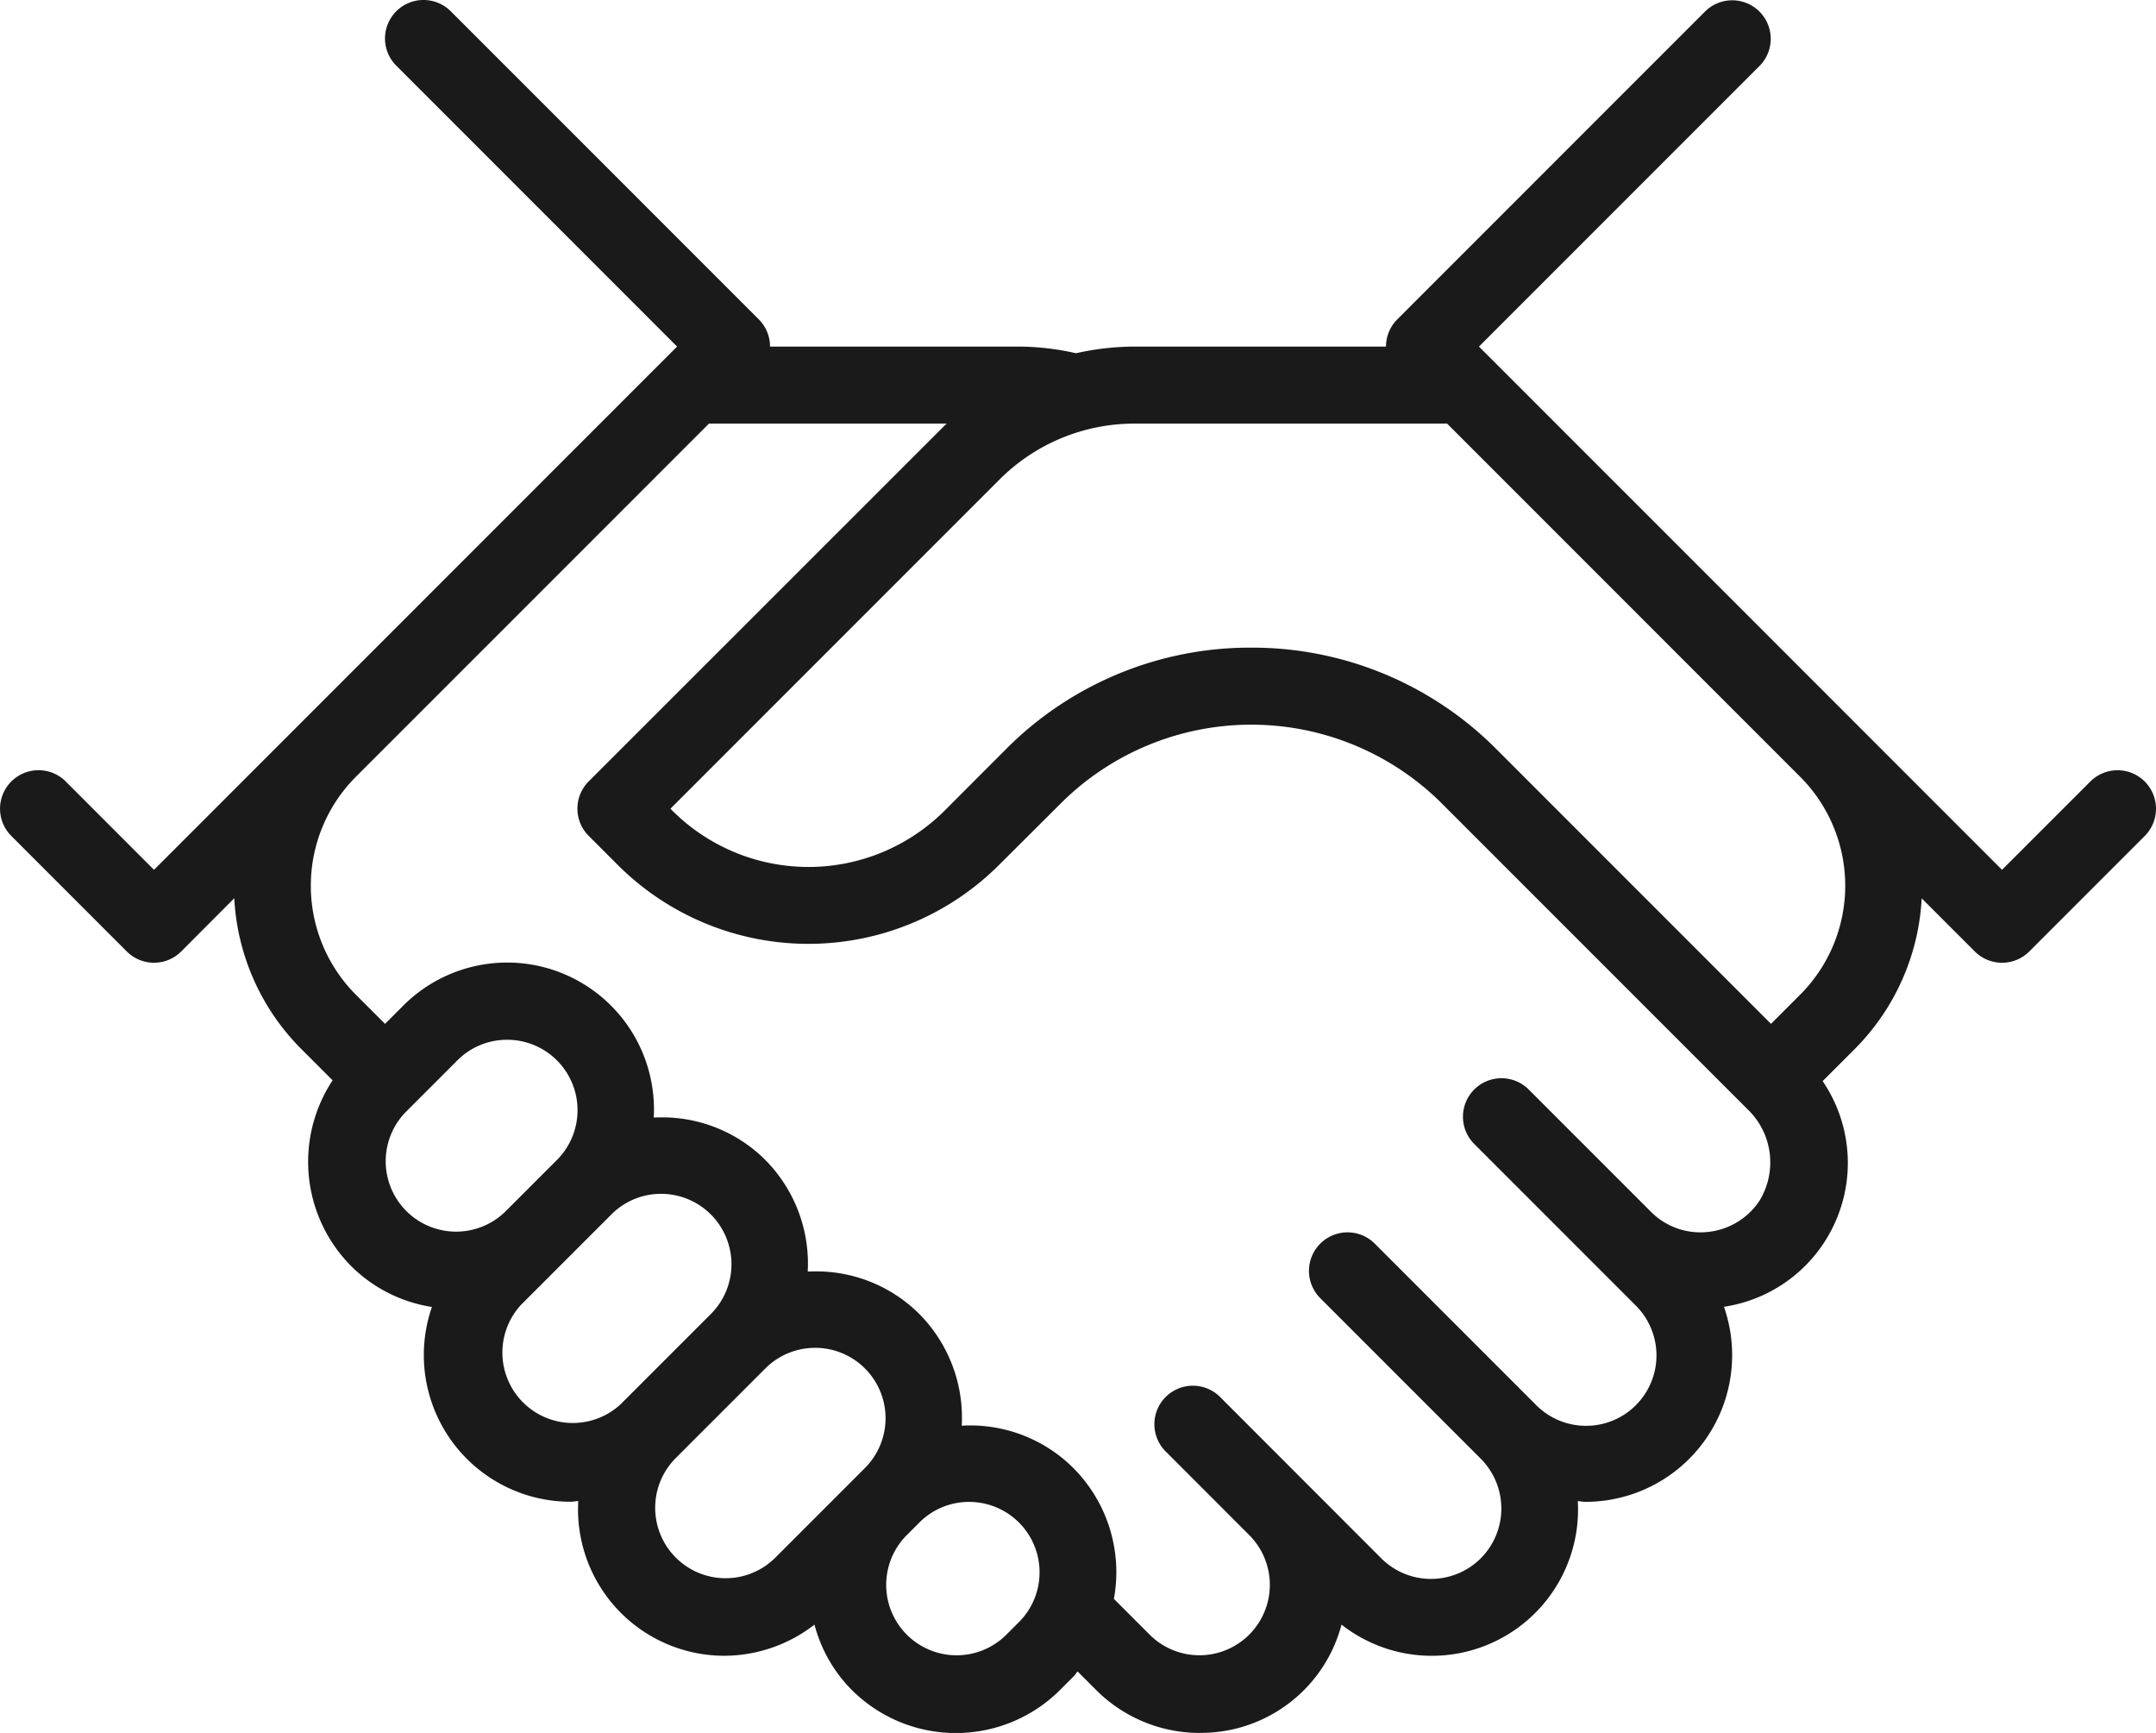 <svg xmlns="http://www.w3.org/2000/svg" width="89.999" height="72.321" viewBox="0 0 89.999 72.321">
  <path id="heronderhandelingen" d="M50.1,72.321a6.112,6.112,0,0,1-4.351-1.8l-.767-.767c-.028.031-.052.064-.076.1a1.012,1.012,0,0,1-.1.118l-.552.552a6.153,6.153,0,0,1-8.7,0A6.033,6.033,0,0,1,34,67.8a6.172,6.172,0,0,1-3.741,1.3,6.109,6.109,0,0,1-6.12-6.457c-.047,0-.094.008-.14.014a1.315,1.315,0,0,1-.169.015,6.123,6.123,0,0,1-5.8-8.129,6.1,6.1,0,0,1-3.371-1.705,6.171,6.171,0,0,1-.775-7.753l-1.305-1.305a9.615,9.615,0,0,1-2.8-6.294L7.565,39.707a1.607,1.607,0,0,1-2.273,0L.472,34.886a1.607,1.607,0,0,1,1.135-2.743,1.6,1.6,0,0,1,1.137.47L6.429,36.3,28.264,14.464,16.543,2.742a1.606,1.606,0,0,1,0-2.273,1.609,1.609,0,0,1,2.272,0L31.673,13.327a1.6,1.6,0,0,1,.471,1.137H42.571a10.98,10.98,0,0,1,2.346.278,11.25,11.25,0,0,1,2.457-.278H57.857a1.6,1.6,0,0,1,.472-1.137L71.186.47a1.607,1.607,0,0,1,2.272,2.273L61.737,14.464,83.572,36.3l3.686-3.685a1.607,1.607,0,0,1,2.272,0,1.611,1.611,0,0,1,0,2.272l-4.821,4.821a1.608,1.608,0,0,1-2.273,0L80.218,37.49a9.62,9.62,0,0,1-2.8,6.294l-1.334,1.334a6.071,6.071,0,0,1-4.12,9.418,6.123,6.123,0,0,1-5.8,8.14A1.316,1.316,0,0,1,66,62.66c-.045-.006-.091-.012-.137-.014A6.105,6.105,0,0,1,56,67.8a6.066,6.066,0,0,1-5.9,4.518ZM40.465,59.488a6.092,6.092,0,0,1,4.341,1.778,6.159,6.159,0,0,1,1.692,5.46l1.52,1.52a2.939,2.939,0,0,0,4.156-4.156L48.686,60.6a1.607,1.607,0,1,1,2.272-2.272l6.7,6.705a2.94,2.94,0,0,0,4.155,0,2.945,2.945,0,0,0,0-4.156l-6.7-6.7A1.607,1.607,0,1,1,57.387,51.9l6.7,6.7a2.939,2.939,0,1,0,4.156-4.155L66.64,52.841l-5.1-5.1a1.607,1.607,0,1,1,2.273-2.273l5.1,5.1a2.907,2.907,0,0,0,2.357.847,2.942,2.942,0,0,0,2.18-1.309,3.067,3.067,0,0,0-.5-3.812L60.188,33.532a11.265,11.265,0,0,0-15.911,0L41.7,36.1a11.262,11.262,0,0,1-15.909,0l-1.217-1.218a1.606,1.606,0,0,1,0-2.272L39.442,17.749l.033-.03c.016-.013.031-.026.045-.041H29.595L14.854,32.419a6.438,6.438,0,0,0,0,9.092l1.219,1.218.747-.747A6.129,6.129,0,0,1,27.29,46.639c.116-.006.221-.008.318-.008a6.09,6.09,0,0,1,4.341,1.779,6.153,6.153,0,0,1,1.769,4.657c.116-.006.221-.008.318-.008a6.09,6.09,0,0,1,4.341,1.779A6.153,6.153,0,0,1,40.147,59.5C40.263,59.491,40.367,59.488,40.465,59.488Zm-.009,3.191a2.919,2.919,0,0,0-2.078.86l-.552.552a2.939,2.939,0,0,0,4.156,4.156l.552-.552a2.938,2.938,0,0,0-2.078-5.016Zm-6.429-6.429a2.919,2.919,0,0,0-2.078.86l-3.766,3.765a2.939,2.939,0,0,0,4.156,4.156l3.766-3.766a2.938,2.938,0,0,0-2.078-5.016ZM27.6,49.822a2.919,2.919,0,0,0-2.078.86l-3.766,3.766A2.939,2.939,0,0,0,25.911,58.6l3.766-3.765A2.939,2.939,0,0,0,27.6,49.822ZM21.17,43.393a2.919,2.919,0,0,0-2.078.86l-2.158,2.158a2.939,2.939,0,0,0,4.156,4.156l2.158-2.158a2.939,2.939,0,0,0-2.078-5.017Zm31.06-16.365h0A14.373,14.373,0,0,1,62.461,31.26L73.928,42.728l1.218-1.218a6.435,6.435,0,0,0,0-9.092L60.407,17.678H47.374a7.955,7.955,0,0,0-5.66,2.344L27.987,33.749l.08.082a8.044,8.044,0,0,0,11.364,0L42,31.258A14.361,14.361,0,0,1,52.229,27.028Z" transform="translate(0)" fill="#1a1a1a"/>
</svg>
